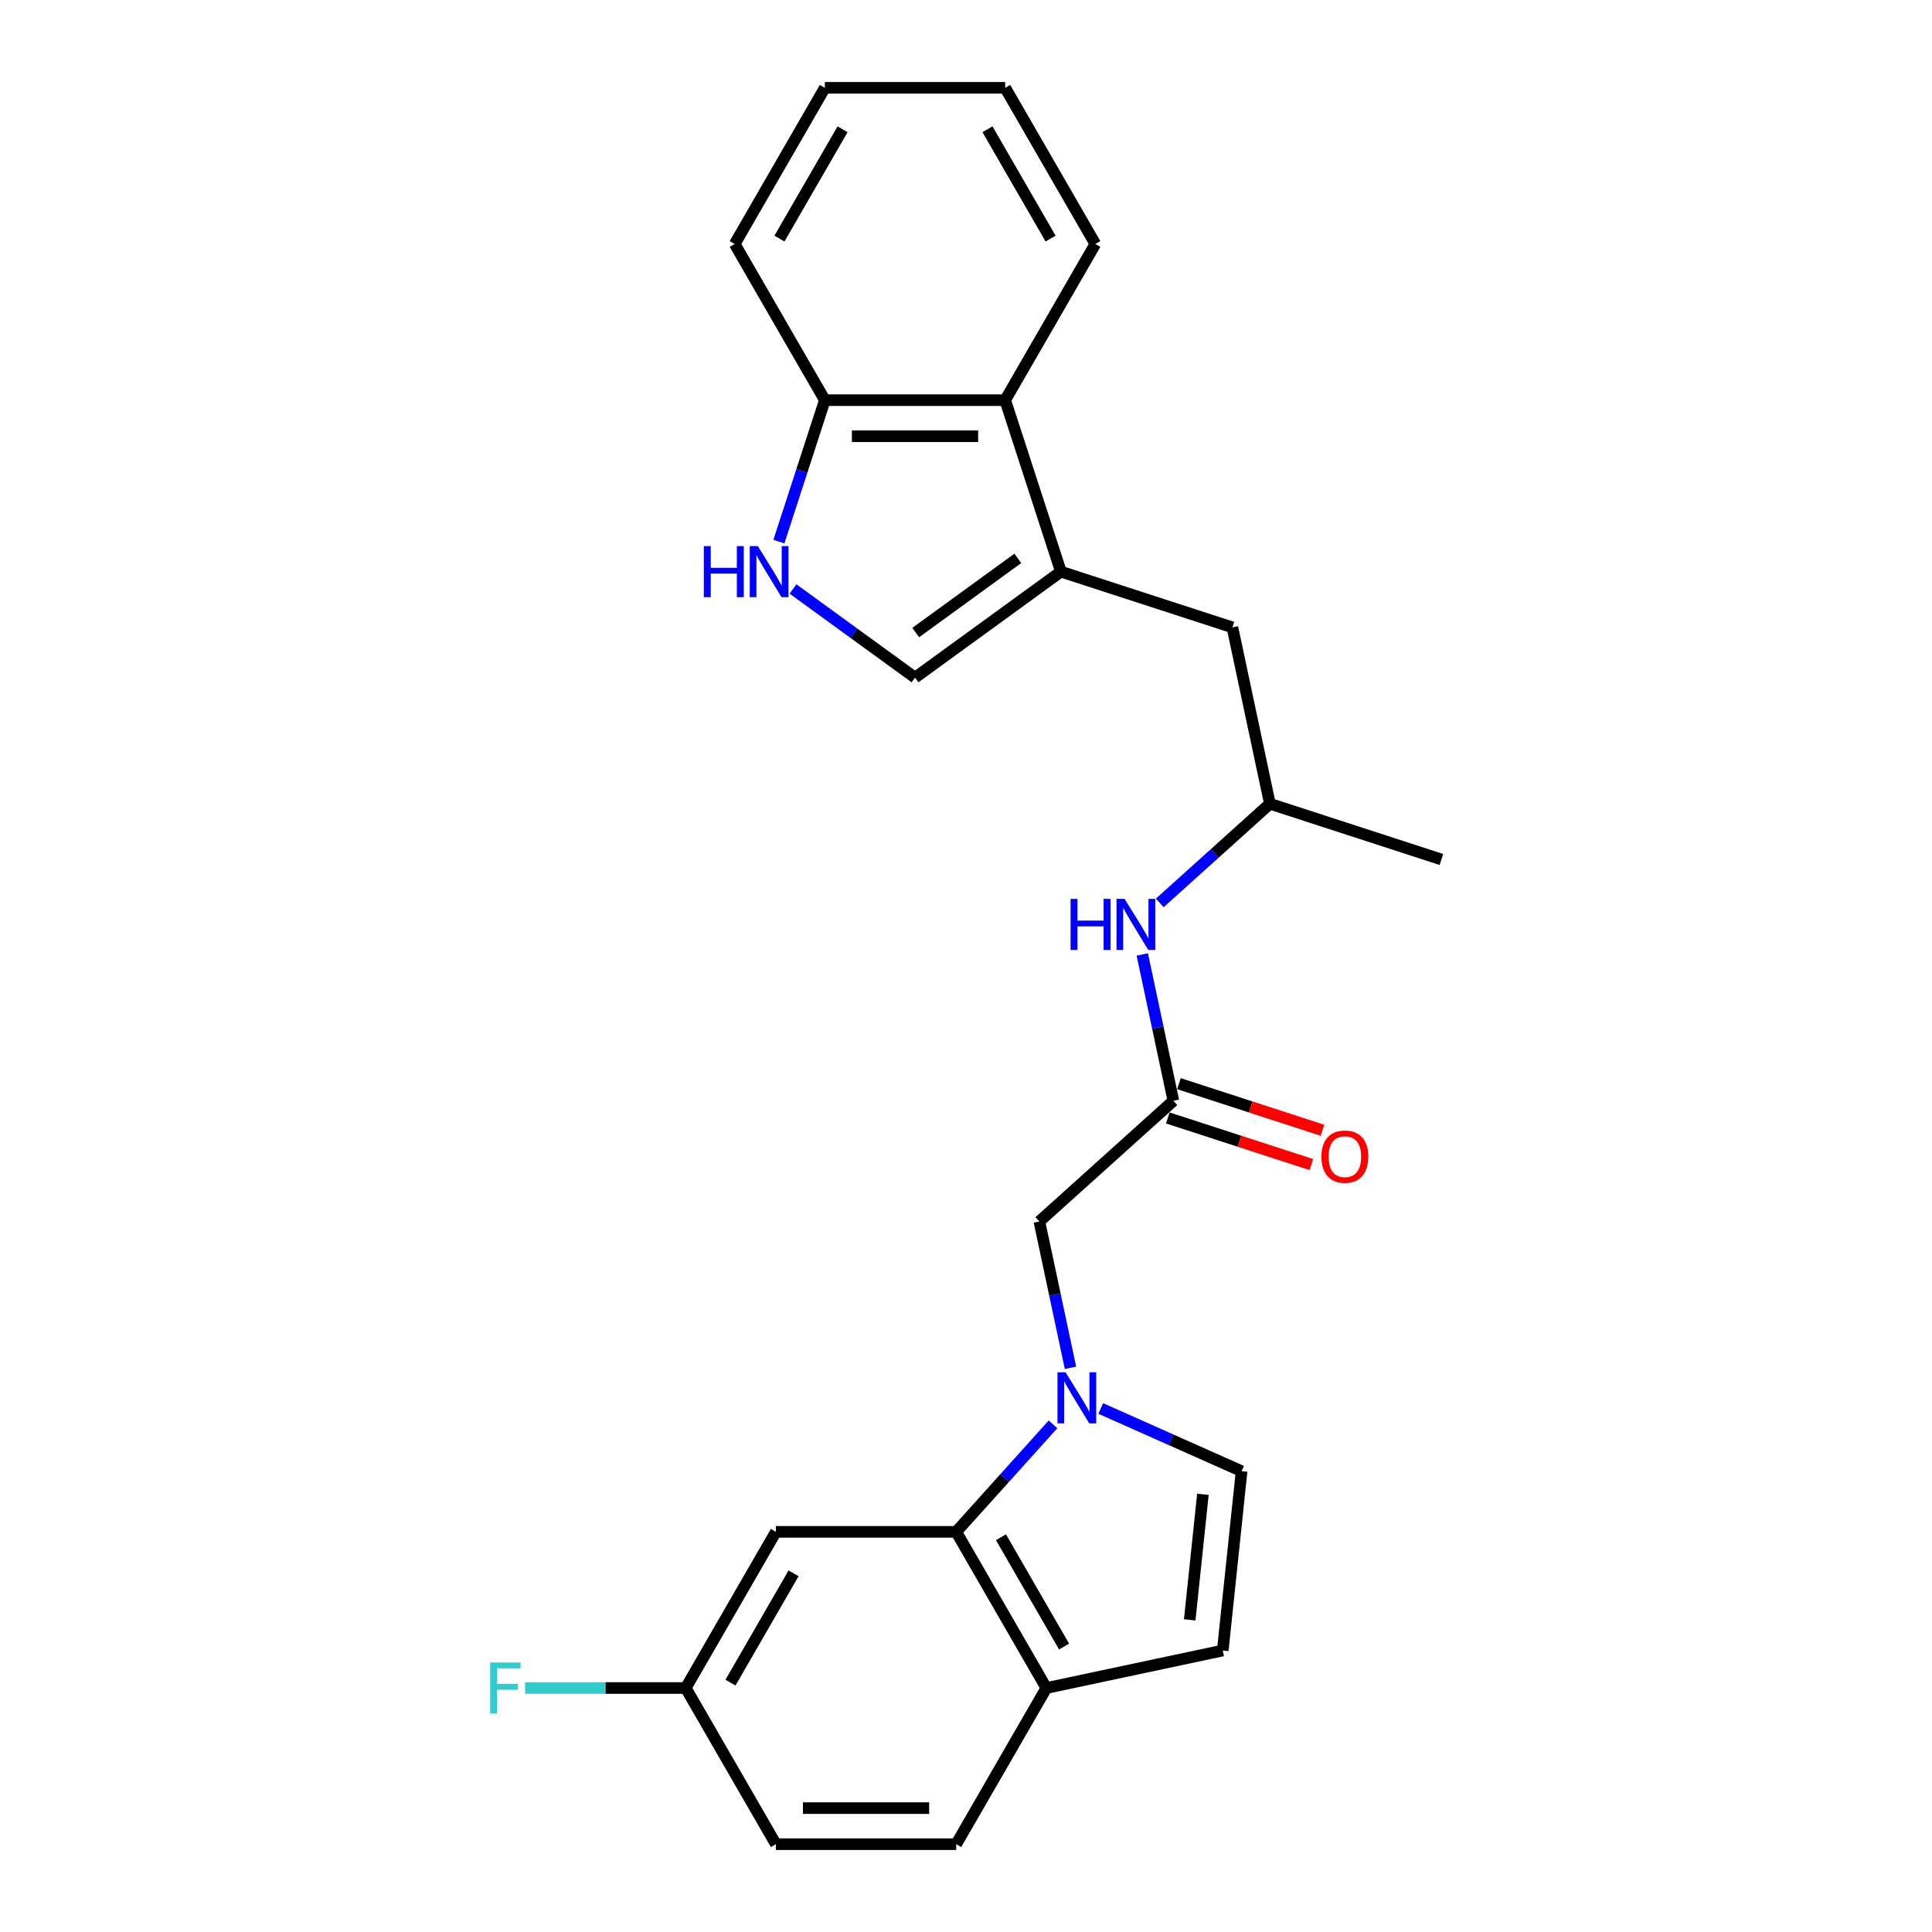 <?xml version='1.0' encoding='iso-8859-1'?>
<svg version='1.1' baseProfile='full'
              xmlns='http://www.w3.org/2000/svg'
                      xmlns:rdkit='http://www.rdkit.org/xml'
                      xmlns:xlink='http://www.w3.org/1999/xlink'
                  xml:space='preserve'
width='1000px' height='1000px' viewBox='0 0 1000 1000'>
<!-- END OF HEADER -->
<rect style='opacity:1.0;fill:#FFFFFF;stroke:none' width='1000' height='1000' x='0' y='0'> </rect>
<path class='bond-1' d='M 545.026,737.246 L 519.978,765.065' style='fill:none;fill-rule:evenodd;stroke:#0000FF;stroke-width:6px;stroke-linecap:butt;stroke-linejoin:miter;stroke-opacity:1' />
<path class='bond-1' d='M 519.978,765.065 L 494.93,792.883' style='fill:none;fill-rule:evenodd;stroke:#000000;stroke-width:6px;stroke-linecap:butt;stroke-linejoin:miter;stroke-opacity:1' />
<path class='bond-4' d='M 569.741,729.024 L 606.196,745.254' style='fill:none;fill-rule:evenodd;stroke:#0000FF;stroke-width:6px;stroke-linecap:butt;stroke-linejoin:miter;stroke-opacity:1' />
<path class='bond-4' d='M 606.196,745.254 L 642.65,761.485' style='fill:none;fill-rule:evenodd;stroke:#000000;stroke-width:6px;stroke-linecap:butt;stroke-linejoin:miter;stroke-opacity:1' />
<path class='bond-8' d='M 554.078,707.972 L 546.028,670.099' style='fill:none;fill-rule:evenodd;stroke:#0000FF;stroke-width:6px;stroke-linecap:butt;stroke-linejoin:miter;stroke-opacity:1' />
<path class='bond-8' d='M 546.028,670.099 L 537.978,632.226' style='fill:none;fill-rule:evenodd;stroke:#000000;stroke-width:6px;stroke-linecap:butt;stroke-linejoin:miter;stroke-opacity:1' />
<path class='bond-0' d='M 549.123,295.884 L 637.891,324.726' style='fill:none;fill-rule:evenodd;stroke:#000000;stroke-width:6px;stroke-linecap:butt;stroke-linejoin:miter;stroke-opacity:1' />
<path class='bond-3' d='M 549.123,295.884 L 473.613,350.745' style='fill:none;fill-rule:evenodd;stroke:#000000;stroke-width:6px;stroke-linecap:butt;stroke-linejoin:miter;stroke-opacity:1' />
<path class='bond-3' d='M 526.824,289.011 L 473.967,327.414' style='fill:none;fill-rule:evenodd;stroke:#000000;stroke-width:6px;stroke-linecap:butt;stroke-linejoin:miter;stroke-opacity:1' />
<path class='bond-6' d='M 549.123,295.884 L 520.281,207.117' style='fill:none;fill-rule:evenodd;stroke:#000000;stroke-width:6px;stroke-linecap:butt;stroke-linejoin:miter;stroke-opacity:1' />
<path class='bond-9' d='M 494.93,792.883 L 541.598,873.714' style='fill:none;fill-rule:evenodd;stroke:#000000;stroke-width:6px;stroke-linecap:butt;stroke-linejoin:miter;stroke-opacity:1' />
<path class='bond-9' d='M 518.096,795.675 L 550.764,852.256' style='fill:none;fill-rule:evenodd;stroke:#000000;stroke-width:6px;stroke-linecap:butt;stroke-linejoin:miter;stroke-opacity:1' />
<path class='bond-10' d='M 494.93,792.883 L 401.594,792.883' style='fill:none;fill-rule:evenodd;stroke:#000000;stroke-width:6px;stroke-linecap:butt;stroke-linejoin:miter;stroke-opacity:1' />
<path class='bond-2' d='M 410.461,304.862 L 442.037,327.804' style='fill:none;fill-rule:evenodd;stroke:#0000FF;stroke-width:6px;stroke-linecap:butt;stroke-linejoin:miter;stroke-opacity:1' />
<path class='bond-2' d='M 442.037,327.804 L 473.613,350.745' style='fill:none;fill-rule:evenodd;stroke:#000000;stroke-width:6px;stroke-linecap:butt;stroke-linejoin:miter;stroke-opacity:1' />
<path class='bond-27' d='M 403.155,280.334 L 415.05,243.725' style='fill:none;fill-rule:evenodd;stroke:#0000FF;stroke-width:6px;stroke-linecap:butt;stroke-linejoin:miter;stroke-opacity:1' />
<path class='bond-27' d='M 415.05,243.725 L 426.945,207.117' style='fill:none;fill-rule:evenodd;stroke:#000000;stroke-width:6px;stroke-linecap:butt;stroke-linejoin:miter;stroke-opacity:1' />
<path class='bond-7' d='M 642.65,761.485 L 632.894,854.309' style='fill:none;fill-rule:evenodd;stroke:#000000;stroke-width:6px;stroke-linecap:butt;stroke-linejoin:miter;stroke-opacity:1' />
<path class='bond-7' d='M 622.622,773.457 L 615.792,838.434' style='fill:none;fill-rule:evenodd;stroke:#000000;stroke-width:6px;stroke-linecap:butt;stroke-linejoin:miter;stroke-opacity:1' />
<path class='bond-5' d='M 607.34,569.772 L 537.978,632.226' style='fill:none;fill-rule:evenodd;stroke:#000000;stroke-width:6px;stroke-linecap:butt;stroke-linejoin:miter;stroke-opacity:1' />
<path class='bond-12' d='M 607.34,569.772 L 599.29,531.899' style='fill:none;fill-rule:evenodd;stroke:#000000;stroke-width:6px;stroke-linecap:butt;stroke-linejoin:miter;stroke-opacity:1' />
<path class='bond-12' d='M 599.29,531.899 L 591.24,494.026' style='fill:none;fill-rule:evenodd;stroke:#0000FF;stroke-width:6px;stroke-linecap:butt;stroke-linejoin:miter;stroke-opacity:1' />
<path class='bond-14' d='M 604.456,578.649 L 641.606,590.719' style='fill:none;fill-rule:evenodd;stroke:#000000;stroke-width:6px;stroke-linecap:butt;stroke-linejoin:miter;stroke-opacity:1' />
<path class='bond-14' d='M 641.606,590.719 L 678.756,602.79' style='fill:none;fill-rule:evenodd;stroke:#FF0000;stroke-width:6px;stroke-linecap:butt;stroke-linejoin:miter;stroke-opacity:1' />
<path class='bond-14' d='M 610.224,560.895 L 647.374,572.966' style='fill:none;fill-rule:evenodd;stroke:#000000;stroke-width:6px;stroke-linecap:butt;stroke-linejoin:miter;stroke-opacity:1' />
<path class='bond-14' d='M 647.374,572.966 L 684.525,585.037' style='fill:none;fill-rule:evenodd;stroke:#FF0000;stroke-width:6px;stroke-linecap:butt;stroke-linejoin:miter;stroke-opacity:1' />
<path class='bond-11' d='M 520.281,207.117 L 426.945,207.117' style='fill:none;fill-rule:evenodd;stroke:#000000;stroke-width:6px;stroke-linecap:butt;stroke-linejoin:miter;stroke-opacity:1' />
<path class='bond-11' d='M 506.281,225.784 L 440.946,225.784' style='fill:none;fill-rule:evenodd;stroke:#000000;stroke-width:6px;stroke-linecap:butt;stroke-linejoin:miter;stroke-opacity:1' />
<path class='bond-20' d='M 520.281,207.117 L 566.949,126.286' style='fill:none;fill-rule:evenodd;stroke:#000000;stroke-width:6px;stroke-linecap:butt;stroke-linejoin:miter;stroke-opacity:1' />
<path class='bond-25' d='M 632.894,854.309 L 541.598,873.714' style='fill:none;fill-rule:evenodd;stroke:#000000;stroke-width:6px;stroke-linecap:butt;stroke-linejoin:miter;stroke-opacity:1' />
<path class='bond-15' d='M 541.598,873.714 L 494.93,954.545' style='fill:none;fill-rule:evenodd;stroke:#000000;stroke-width:6px;stroke-linecap:butt;stroke-linejoin:miter;stroke-opacity:1' />
<path class='bond-16' d='M 401.594,792.883 L 354.927,873.714' style='fill:none;fill-rule:evenodd;stroke:#000000;stroke-width:6px;stroke-linecap:butt;stroke-linejoin:miter;stroke-opacity:1' />
<path class='bond-16' d='M 410.76,814.342 L 378.093,870.923' style='fill:none;fill-rule:evenodd;stroke:#000000;stroke-width:6px;stroke-linecap:butt;stroke-linejoin:miter;stroke-opacity:1' />
<path class='bond-21' d='M 426.945,207.117 L 380.278,126.286' style='fill:none;fill-rule:evenodd;stroke:#000000;stroke-width:6px;stroke-linecap:butt;stroke-linejoin:miter;stroke-opacity:1' />
<path class='bond-17' d='M 600.292,467.349 L 628.794,441.686' style='fill:none;fill-rule:evenodd;stroke:#0000FF;stroke-width:6px;stroke-linecap:butt;stroke-linejoin:miter;stroke-opacity:1' />
<path class='bond-17' d='M 628.794,441.686 L 657.296,416.022' style='fill:none;fill-rule:evenodd;stroke:#000000;stroke-width:6px;stroke-linecap:butt;stroke-linejoin:miter;stroke-opacity:1' />
<path class='bond-13' d='M 637.891,324.726 L 657.296,416.022' style='fill:none;fill-rule:evenodd;stroke:#000000;stroke-width:6px;stroke-linecap:butt;stroke-linejoin:miter;stroke-opacity:1' />
<path class='bond-26' d='M 494.93,954.545 L 401.594,954.545' style='fill:none;fill-rule:evenodd;stroke:#000000;stroke-width:6px;stroke-linecap:butt;stroke-linejoin:miter;stroke-opacity:1' />
<path class='bond-26' d='M 480.93,935.878 L 415.595,935.878' style='fill:none;fill-rule:evenodd;stroke:#000000;stroke-width:6px;stroke-linecap:butt;stroke-linejoin:miter;stroke-opacity:1' />
<path class='bond-18' d='M 354.927,873.714 L 401.594,954.545' style='fill:none;fill-rule:evenodd;stroke:#000000;stroke-width:6px;stroke-linecap:butt;stroke-linejoin:miter;stroke-opacity:1' />
<path class='bond-19' d='M 354.927,873.714 L 313.355,873.714' style='fill:none;fill-rule:evenodd;stroke:#000000;stroke-width:6px;stroke-linecap:butt;stroke-linejoin:miter;stroke-opacity:1' />
<path class='bond-19' d='M 313.355,873.714 L 271.783,873.714' style='fill:none;fill-rule:evenodd;stroke:#33CCCC;stroke-width:6px;stroke-linecap:butt;stroke-linejoin:miter;stroke-opacity:1' />
<path class='bond-22' d='M 657.296,416.022 L 746.064,444.865' style='fill:none;fill-rule:evenodd;stroke:#000000;stroke-width:6px;stroke-linecap:butt;stroke-linejoin:miter;stroke-opacity:1' />
<path class='bond-23' d='M 566.949,126.286 L 520.281,45.455' style='fill:none;fill-rule:evenodd;stroke:#000000;stroke-width:6px;stroke-linecap:butt;stroke-linejoin:miter;stroke-opacity:1' />
<path class='bond-23' d='M 543.782,123.494 L 511.115,66.913' style='fill:none;fill-rule:evenodd;stroke:#000000;stroke-width:6px;stroke-linecap:butt;stroke-linejoin:miter;stroke-opacity:1' />
<path class='bond-28' d='M 380.278,126.286 L 426.945,45.455' style='fill:none;fill-rule:evenodd;stroke:#000000;stroke-width:6px;stroke-linecap:butt;stroke-linejoin:miter;stroke-opacity:1' />
<path class='bond-28' d='M 403.444,123.494 L 436.111,66.913' style='fill:none;fill-rule:evenodd;stroke:#000000;stroke-width:6px;stroke-linecap:butt;stroke-linejoin:miter;stroke-opacity:1' />
<path class='bond-24' d='M 520.281,45.455 L 426.945,45.455' style='fill:none;fill-rule:evenodd;stroke:#000000;stroke-width:6px;stroke-linecap:butt;stroke-linejoin:miter;stroke-opacity:1' />
<path  class='atom-0' d='M 551.541 710.305
L 560.202 724.306
Q 561.061 725.687, 562.442 728.188
Q 563.824 730.69, 563.898 730.839
L 563.898 710.305
L 567.408 710.305
L 567.408 736.738
L 563.786 736.738
L 554.49 721.431
Q 553.408 719.639, 552.25 717.585
Q 551.13 715.532, 550.794 714.897
L 550.794 736.738
L 547.359 736.738
L 547.359 710.305
L 551.541 710.305
' fill='#0000FF'/>
<path  class='atom-3' d='M 364.297 282.668
L 367.881 282.668
L 367.881 293.905
L 381.396 293.905
L 381.396 282.668
L 384.98 282.668
L 384.98 309.1
L 381.396 309.1
L 381.396 296.892
L 367.881 296.892
L 367.881 309.1
L 364.297 309.1
L 364.297 282.668
' fill='#0000FF'/>
<path  class='atom-3' d='M 392.26 282.668
L 400.922 296.668
Q 401.78 298.049, 403.162 300.551
Q 404.543 303.052, 404.618 303.201
L 404.618 282.668
L 408.127 282.668
L 408.127 309.1
L 404.506 309.1
L 395.21 293.793
Q 394.127 292.001, 392.97 289.948
Q 391.85 287.894, 391.514 287.26
L 391.514 309.1
L 388.079 309.1
L 388.079 282.668
L 392.26 282.668
' fill='#0000FF'/>
<path  class='atom-13' d='M 554.128 465.26
L 557.712 465.26
L 557.712 476.497
L 571.227 476.497
L 571.227 465.26
L 574.811 465.26
L 574.811 491.692
L 571.227 491.692
L 571.227 479.484
L 557.712 479.484
L 557.712 491.692
L 554.128 491.692
L 554.128 465.26
' fill='#0000FF'/>
<path  class='atom-13' d='M 582.092 465.26
L 590.753 479.26
Q 591.612 480.641, 592.993 483.143
Q 594.374 485.644, 594.449 485.793
L 594.449 465.26
L 597.959 465.26
L 597.959 491.692
L 594.337 491.692
L 585.041 476.385
Q 583.958 474.593, 582.801 472.54
Q 581.681 470.486, 581.345 469.852
L 581.345 491.692
L 577.91 491.692
L 577.91 465.26
L 582.092 465.26
' fill='#0000FF'/>
<path  class='atom-15' d='M 683.974 598.689
Q 683.974 592.342, 687.11 588.795
Q 690.246 585.249, 696.107 585.249
Q 701.969 585.249, 705.105 588.795
Q 708.241 592.342, 708.241 598.689
Q 708.241 605.11, 705.068 608.769
Q 701.894 612.391, 696.107 612.391
Q 690.283 612.391, 687.11 608.769
Q 683.974 605.148, 683.974 598.689
M 696.107 609.404
Q 700.139 609.404, 702.305 606.716
Q 704.508 603.99, 704.508 598.689
Q 704.508 593.499, 702.305 590.886
Q 700.139 588.235, 696.107 588.235
Q 692.075 588.235, 689.873 590.849
Q 687.707 593.462, 687.707 598.689
Q 687.707 604.028, 689.873 606.716
Q 692.075 609.404, 696.107 609.404
' fill='#FF0000'/>
<path  class='atom-20' d='M 253.732 860.498
L 269.45 860.498
L 269.45 863.522
L 257.279 863.522
L 257.279 871.549
L 268.106 871.549
L 268.106 874.61
L 257.279 874.61
L 257.279 886.931
L 253.732 886.931
L 253.732 860.498
' fill='#33CCCC'/>
</svg>
